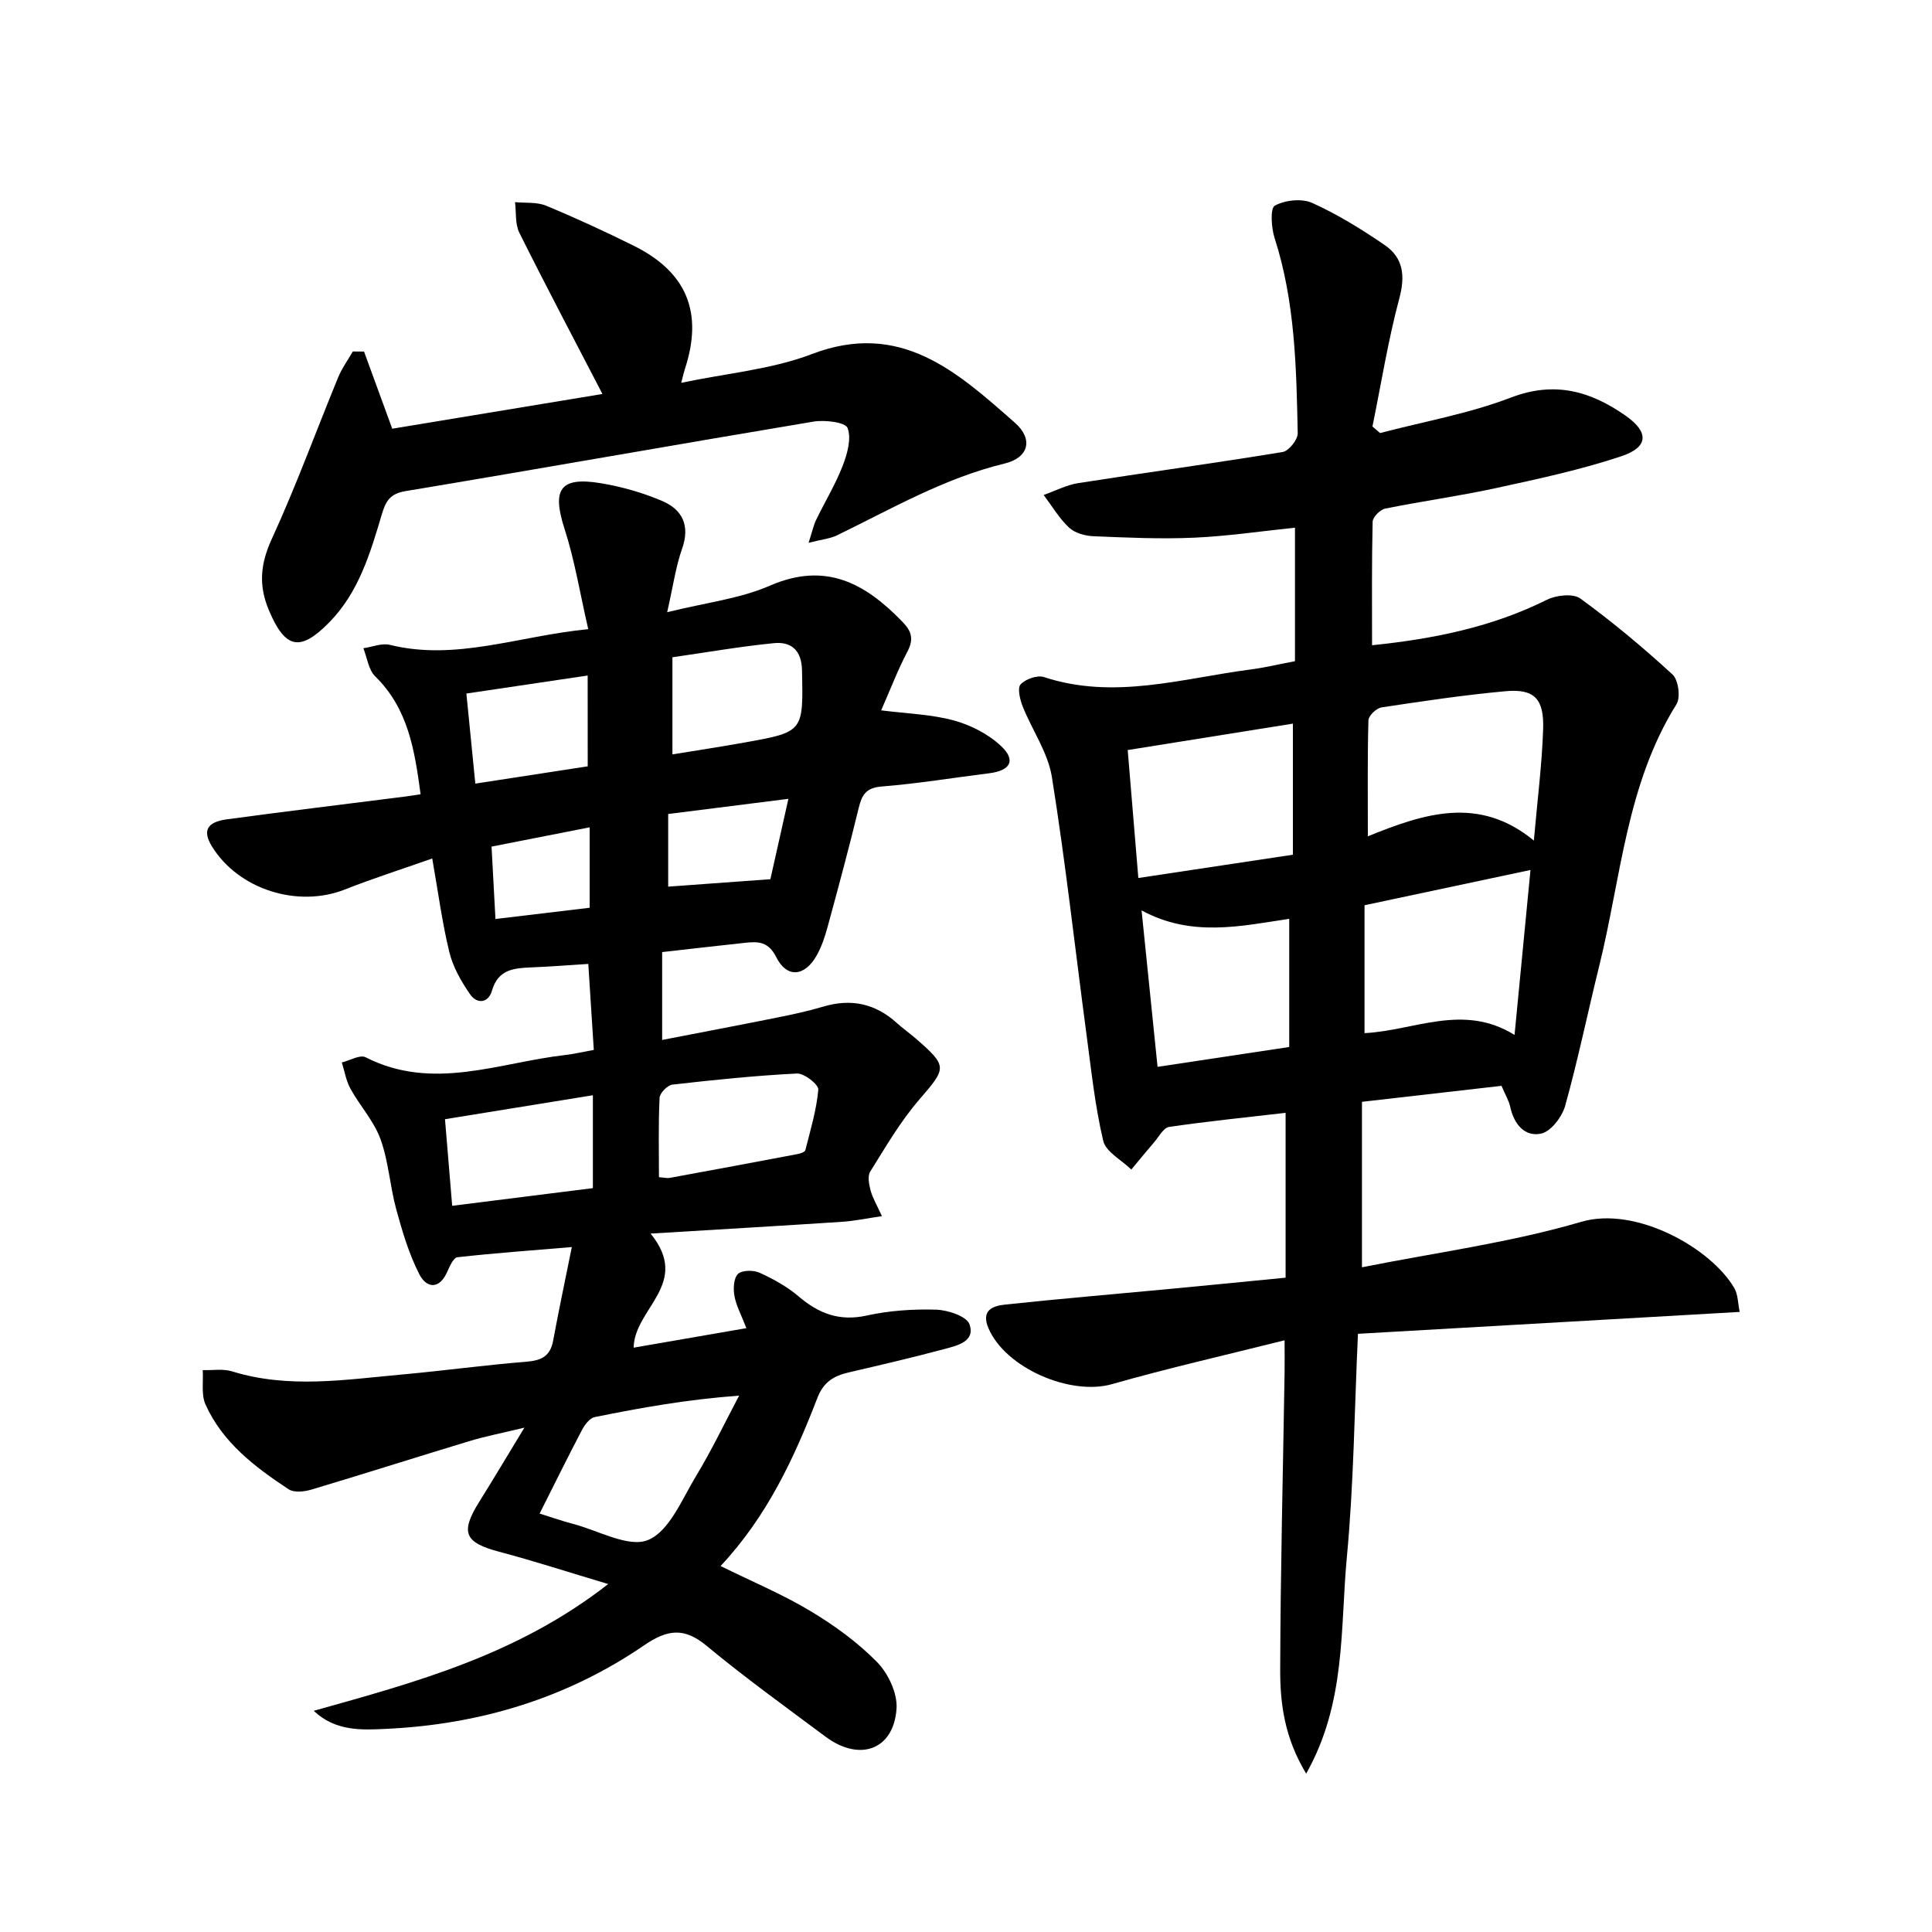 <svg enable-background="new 0 0 400 400" viewBox="0 0 400 400" xmlns="http://www.w3.org/2000/svg"><g fill="#000001"><path d="m64.95 354.21c21.16-5.94 42.13-11.54 60.97-26.25-8.23-2.46-15.34-4.77-22.55-6.68s-8.13-3.98-4.13-10.38c2.9-4.64 5.69-9.33 9.33-15.32-4.66 1.13-8.06 1.78-11.36 2.78-10.94 3.31-21.84 6.79-32.79 10.06-1.45.43-3.55.65-4.66-.08-6.98-4.61-13.69-9.68-17.22-17.58-.91-2.04-.41-4.71-.57-7.09 2.04.06 4.21-.32 6.09.26 11.68 3.62 23.42 1.71 35.15.65 8.6-.78 17.16-1.96 25.77-2.65 3.11-.25 4.94-1.14 5.54-4.35 1.16-6.28 2.49-12.53 3.87-19.39-8.62.72-16.18 1.27-23.7 2.11-.8.09-1.58 1.85-2.07 2.96-1.64 3.79-4.31 3.47-5.79.58-2.16-4.2-3.53-8.86-4.79-13.45-1.31-4.79-1.58-9.91-3.26-14.54-1.36-3.74-4.26-6.89-6.22-10.44-.91-1.64-1.21-3.61-1.79-5.44 1.66-.4 3.75-1.66 4.91-1.08 13.92 7.11 27.6 1.1 41.34-.46 1.78-.2 3.54-.63 5.92-1.06-.39-6-.76-11.86-1.14-17.8-4.24.27-8.03.57-11.83.72-3.6.15-6.85.42-8.11 4.81-.74 2.58-3.08 2.86-4.54.75-1.82-2.64-3.53-5.62-4.28-8.69-1.49-6.08-2.3-12.34-3.55-19.42-6.33 2.23-12.29 4.13-18.09 6.42-9.77 3.86-22.04-.01-27.52-8.92-1.97-3.2-1.1-5.04 3.1-5.61 12.34-1.67 24.69-3.16 37.04-4.73.81-.1 1.61-.24 3.06-.46-1.23-9.04-2.51-17.66-9.41-24.42-1.38-1.36-1.66-3.85-2.44-5.81 1.83-.26 3.81-1.11 5.48-.7 13.7 3.38 26.55-1.83 41.08-3.25-1.71-7.4-2.8-14.25-4.91-20.77-2.63-8.14-.97-10.83 7.43-9.46 4.38.72 8.77 1.97 12.85 3.72 4.1 1.76 5.75 5.06 4.07 9.82-1.34 3.81-1.89 7.89-3.1 13.18 8.03-1.99 15.06-2.79 21.26-5.49 11.61-5.05 19.81-.45 27.51 7.54 1.87 1.94 2.3 3.57.98 6.08-1.99 3.79-3.52 7.82-5.44 12.19 5.41.69 10.38.82 15.04 2.09 3.51.96 7.14 2.82 9.77 5.29 3.17 2.98 1.96 5.1-2.47 5.65-7.42.92-14.81 2.15-22.25 2.74-3.28.26-4.09 1.76-4.76 4.5-1.99 8.22-4.2 16.39-6.42 24.55-.56 2.06-1.26 4.16-2.31 6-2.47 4.33-6.14 4.64-8.32.29-1.62-3.23-3.7-3.28-6.4-2.99-5.58.6-11.15 1.24-17.23 1.93v6.89 11.3c8.23-1.6 15.97-3.06 23.68-4.61 3.25-.65 6.5-1.35 9.67-2.29 5.78-1.72 10.81-.64 15.26 3.41 1.23 1.12 2.61 2.07 3.86 3.16 6.72 5.85 6.46 6.07.67 12.79-3.87 4.5-6.9 9.74-10.06 14.8-.59.94-.25 2.66.08 3.91.41 1.53 1.26 2.93 2.34 5.31-3.24.47-5.73 1.01-8.25 1.17-12.73.84-25.46 1.58-39.64 2.44 8.46 10.4-3.37 15.44-3.51 23.62 7.68-1.33 15.28-2.64 23.34-4.04-1.03-2.67-2.09-4.6-2.47-6.65-.28-1.49-.17-3.69.73-4.57.83-.81 3.21-.83 4.48-.25 2.84 1.29 5.67 2.85 8.03 4.86 4.19 3.58 8.48 5.25 14.14 4 4.67-1.03 9.59-1.36 14.37-1.22 2.43.08 6.32 1.36 6.91 3.03 1.27 3.6-2.59 4.42-5.22 5.13-6.56 1.76-13.19 3.3-19.81 4.84-3.06.71-5.19 1.98-6.45 5.25-4.8 12.43-10.37 24.48-20.05 34.83 6.63 3.27 12.88 5.88 18.62 9.33 4.95 2.97 9.77 6.47 13.79 10.57 2.3 2.35 4.23 6.45 4.02 9.61-.58 8.55-7.63 11.1-14.73 5.8-8.27-6.17-16.65-12.2-24.58-18.78-4.69-3.9-8.16-3.4-12.99-.09-16.01 10.95-34.01 16.36-53.33 17.27-5.15.25-10.48.54-15.04-3.73zm46.77-40.84c2.63.82 4.76 1.57 6.94 2.14 5.25 1.37 11.49 4.99 15.52 3.33 4.4-1.82 7.01-8.42 9.92-13.22 3.26-5.39 5.98-11.1 8.93-16.67-10.81.8-20.39 2.51-29.92 4.45-1.03.21-2.05 1.59-2.62 2.67-2.86 5.43-5.57 10.95-8.77 17.3zm24.71-69.65c.96.07 1.64.26 2.27.14 8.81-1.61 17.62-3.25 26.42-4.92.59-.11 1.52-.43 1.62-.82 1.05-4.15 2.31-8.3 2.68-12.52.09-1.04-2.91-3.41-4.4-3.34-8.62.43-17.23 1.32-25.81 2.3-1.02.12-2.6 1.74-2.65 2.73-.27 5.44-.13 10.9-.13 16.43zm-13.68 2.27c0-6.85 0-12.8 0-19.23-10.24 1.66-20.16 3.26-30.62 4.96.49 5.86.97 11.7 1.49 17.93 10.05-1.26 19.54-2.45 29.13-3.66zm16.47-89.8c5.14-.84 10.02-1.58 14.87-2.45 12.33-2.2 12.22-2.22 11.96-14.94-.08-4.14-2.2-6.01-5.85-5.64-7.01.7-13.96 1.91-20.98 2.92zm-17.55-16.33c-8.74 1.3-16.83 2.5-25.11 3.73.62 6.22 1.2 12.1 1.85 18.65 7.98-1.23 15.56-2.39 23.27-3.58-.01-6.34-.01-12.25-.01-18.8zm41.56 25.53c-8.94 1.13-16.89 2.13-24.89 3.14v15.04c6.86-.5 13.46-.98 21.16-1.54.98-4.34 2.23-9.91 3.73-16.64zm-61.46 9.89c.28 5.22.53 9.81.81 14.99 6.95-.83 13.39-1.6 19.5-2.33 0-6.03 0-11.21 0-16.65-6.99 1.37-13.43 2.64-20.31 3.99z"/><path d="m310.87 224.81c-9.59 1.1-18.97 2.17-28.89 3.31v34.26c15.3-3.06 30.67-5.09 45.38-9.41 11.44-3.36 27.05 5.58 31.73 13.76.75 1.3.71 3.06 1.1 4.89-26.53 1.52-52.5 3.01-79.04 4.53-.73 15.83-.87 31.11-2.3 46.27-1.39 14.7-.12 30.09-8.42 44.79-4.52-7.48-5.4-14.57-5.38-21.59.06-20.47.58-40.94.91-61.41.03-1.79 0-3.59 0-6.72-12.42 3.12-24.16 5.78-35.73 9.08-8.63 2.46-22.07-3.34-25.58-11.58-1.6-3.75.93-4.62 3.45-4.89 11.07-1.19 22.16-2.11 33.24-3.16 8.07-.76 16.14-1.56 24.83-2.41 0-11.43 0-22.64 0-34.13-8.05.93-16.12 1.75-24.13 2.92-1.14.17-2.08 1.99-3.04 3.11-1.62 1.88-3.18 3.8-4.77 5.71-2.02-1.97-5.27-3.64-5.82-5.95-1.71-7.23-2.48-14.68-3.47-22.07-2.37-17.76-4.33-35.58-7.16-53.26-.81-5.06-4.1-9.7-6.05-14.62-.56-1.42-1.13-3.79-.42-4.55 1.02-1.1 3.46-1.96 4.83-1.51 14.49 4.77 28.58.28 42.77-1.57 2.94-.38 5.84-1.08 9.2-1.72 0-9.24 0-18.32 0-27.64-7.02.73-13.92 1.76-20.86 2.07-6.93.31-13.9-.01-20.85-.3-1.74-.07-3.85-.65-5.06-1.78-2.06-1.93-3.54-4.48-5.26-6.76 2.39-.84 4.72-2.08 7.18-2.46 14.1-2.21 28.24-4.12 42.31-6.44 1.26-.21 3.13-2.55 3.11-3.87-.28-13.61-.54-27.25-4.79-40.43-.69-2.13-.93-6.18.05-6.71 2.12-1.15 5.59-1.53 7.75-.55 5.25 2.37 10.23 5.45 15 8.72 3.84 2.63 4.28 6.33 3.03 11.01-2.33 8.72-3.76 17.69-5.57 26.55.52.45 1.05.91 1.57 1.36 9.05-2.38 18.39-4.01 27.07-7.34 9.08-3.48 16.5-1.35 23.77 3.74 4.84 3.38 4.8 6.5-.85 8.39-8.44 2.82-17.21 4.69-25.92 6.59-7.61 1.66-15.36 2.71-23 4.26-1.04.21-2.57 1.75-2.6 2.71-.2 8.47-.12 16.94-.12 25.58 12.81-1.32 24.88-3.77 36.21-9.42 1.94-.97 5.42-1.34 6.92-.25 6.66 4.85 13.01 10.16 19.08 15.73 1.21 1.11 1.7 4.75.82 6.15-10.38 16.6-11.47 35.88-15.99 54.15-2.38 9.65-4.39 19.4-7.05 28.97-.64 2.29-2.92 5.31-4.95 5.77-3.39.76-5.65-1.92-6.42-5.48-.27-1.28-.99-2.45-1.82-4.4zm2.7-10.54c1.16-12.03 2.23-23.02 3.3-34.15-11.82 2.51-23.06 4.9-34.36 7.3v26.48c10.38-.53 20.39-6.24 31.06.37zm4-40.24c.75-8.59 1.68-15.8 1.92-23.04.22-6.36-1.85-8.43-7.83-7.88-8.58.79-17.11 2.06-25.63 3.35-1.06.16-2.69 1.72-2.71 2.67-.22 7.71-.12 15.43-.12 24.02 11.79-4.8 23.05-8.42 34.37.88zm-49.89 2.93c0-9.34 0-17.94 0-27.14-11.44 1.83-22.63 3.62-34.2 5.47.74 8.93 1.44 17.41 2.2 26.49 10.93-1.65 21.22-3.19 32-4.82zm-28.02 43.92c9.28-1.4 18.07-2.73 27.26-4.11 0-8.87 0-17.44 0-26.54-10.05 1.51-20.23 3.87-30.57-1.74 1.16 11.35 2.21 21.67 3.31 32.39z"/><path d="m75.37 72.79c1.88 5.15 3.77 10.29 5.84 15.97 14.28-2.36 29.23-4.83 43.52-7.19-5.77-11.12-11.62-22.18-17.2-33.37-.91-1.82-.63-4.22-.9-6.35 2.16.22 4.52-.06 6.44.74 6.13 2.54 12.17 5.33 18.12 8.28 11.05 5.48 14.45 13.89 10.59 25.59-.2.61-.33 1.24-.74 2.8 9.41-1.99 18.69-2.76 27.04-5.95 18.37-7.02 30.1 3.71 42.03 14.2 3.9 3.43 2.86 7.26-2.11 8.46-12.45 3-23.37 9.36-34.7 14.86-1.46.71-3.2.86-5.89 1.55.77-2.38 1.02-3.62 1.55-4.72 1.81-3.74 3.99-7.32 5.49-11.17.96-2.48 1.87-5.67 1.03-7.88-.45-1.2-4.72-1.71-7.06-1.32-28.17 4.7-56.29 9.7-84.46 14.39-3.34.56-4.13 2.19-4.96 4.98-2.36 7.94-4.74 15.95-10.78 22.14-6.1 6.24-9.18 5.54-12.55-2.46-2.17-5.14-1.77-9.58.59-14.73 5.03-10.96 9.17-22.34 13.76-33.5.77-1.88 2.01-3.56 3.03-5.34.76.01 1.54.02 2.32.02z"/></g></svg>